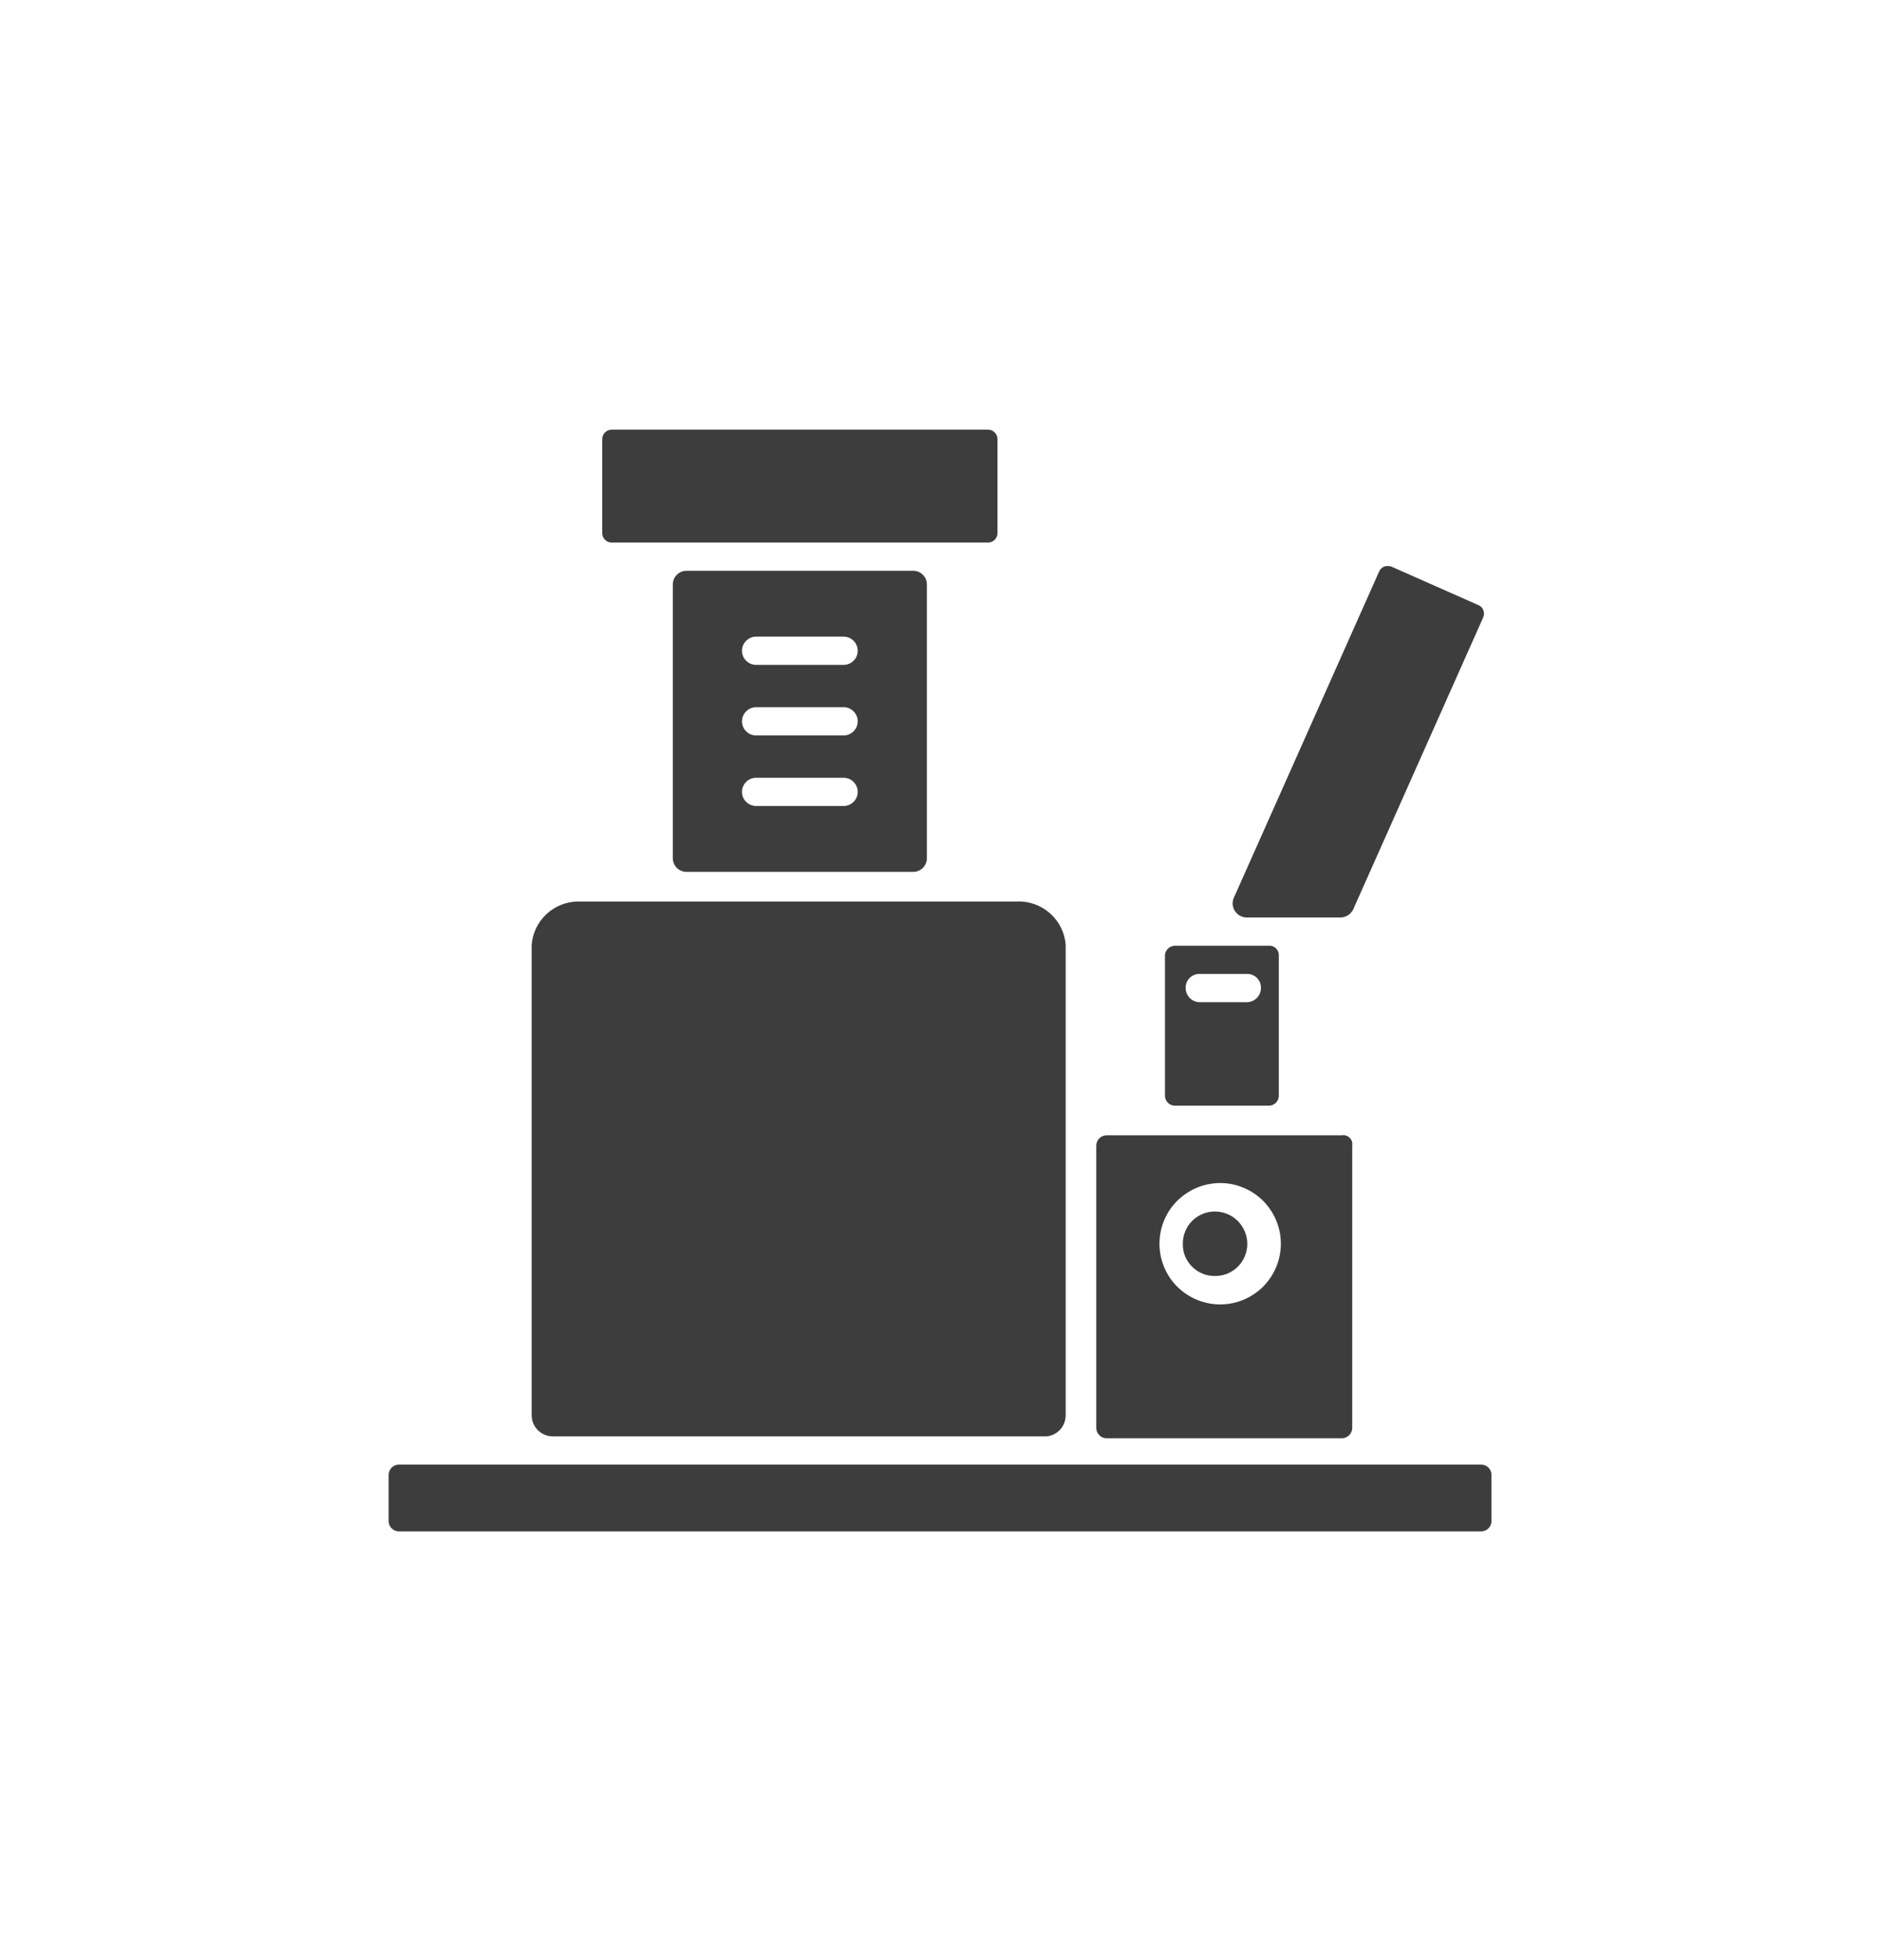 <svg width="24" height="25" viewBox="0 0 24 25" fill="none" xmlns="http://www.w3.org/2000/svg">
<path d="M8.58 7.454V10.946C8.58 10.992 8.598 11.036 8.631 11.069C8.664 11.102 8.708 11.12 8.754 11.12H11.646C11.692 11.12 11.736 11.102 11.769 11.069C11.802 11.036 11.82 10.992 11.82 10.946V7.454C11.82 7.408 11.802 7.364 11.769 7.331C11.736 7.298 11.692 7.28 11.646 7.28H8.754C8.708 7.28 8.664 7.298 8.631 7.331C8.598 7.364 8.58 7.408 8.58 7.454ZM10.758 10.28H9.642C9.594 10.28 9.549 10.261 9.515 10.227C9.481 10.194 9.462 10.148 9.462 10.1C9.462 10.052 9.481 10.007 9.515 9.973C9.549 9.939 9.594 9.92 9.642 9.92H10.758C10.806 9.92 10.852 9.939 10.885 9.973C10.919 10.007 10.938 10.052 10.938 10.1C10.938 10.148 10.919 10.194 10.885 10.227C10.852 10.261 10.806 10.28 10.758 10.28ZM10.758 9.38H9.642C9.594 9.38 9.549 9.361 9.515 9.327C9.481 9.294 9.462 9.248 9.462 9.2C9.462 9.152 9.481 9.107 9.515 9.073C9.549 9.039 9.594 9.02 9.642 9.02H10.758C10.806 9.02 10.852 9.039 10.885 9.073C10.919 9.107 10.938 9.152 10.938 9.2C10.938 9.248 10.919 9.294 10.885 9.327C10.852 9.361 10.806 9.38 10.758 9.38ZM10.758 8.48H9.642C9.594 8.48 9.549 8.461 9.515 8.427C9.481 8.394 9.462 8.348 9.462 8.3C9.462 8.252 9.481 8.207 9.515 8.173C9.549 8.139 9.594 8.12 9.642 8.12H10.758C10.806 8.12 10.852 8.139 10.885 8.173C10.919 8.207 10.938 8.252 10.938 8.3C10.938 8.348 10.919 8.394 10.885 8.427C10.852 8.461 10.806 8.48 10.758 8.48Z" fill="#3D3D3D"/>
<path d="M12.6 5.48H7.8C7.734 5.48 7.68 5.534 7.68 5.6V6.8C7.68 6.866 7.734 6.92 7.8 6.92H12.6C12.666 6.92 12.72 6.866 12.72 6.8V5.6C12.72 5.534 12.666 5.48 12.6 5.48Z" fill="#3D3D3D"/>
<path d="M13.35 18.32H7.05C6.978 18.32 6.91 18.291 6.859 18.241C6.808 18.19 6.78 18.122 6.78 18.05V12.05C6.792 11.899 6.86 11.759 6.972 11.656C7.083 11.554 7.229 11.497 7.38 11.498H12.96C13.116 11.49 13.269 11.543 13.387 11.646C13.505 11.749 13.578 11.894 13.59 12.05V18.05C13.59 18.117 13.566 18.181 13.522 18.231C13.477 18.281 13.416 18.312 13.35 18.32Z" fill="#3D3D3D"/>
<path d="M16.2 12.062H15C14.966 12.059 14.932 12.069 14.905 12.09C14.878 12.111 14.861 12.142 14.856 12.176V13.976C14.856 13.992 14.859 14.009 14.866 14.024C14.872 14.039 14.881 14.053 14.893 14.065C14.905 14.077 14.918 14.086 14.934 14.092C14.949 14.099 14.965 14.102 14.982 14.102H16.182C16.198 14.102 16.215 14.099 16.23 14.092C16.245 14.086 16.259 14.077 16.271 14.065C16.283 14.053 16.292 14.039 16.298 14.024C16.305 14.009 16.308 13.992 16.308 13.976V12.176C16.307 12.147 16.295 12.12 16.275 12.099C16.255 12.078 16.229 12.065 16.2 12.062ZM15.9 12.782H15.3C15.252 12.782 15.206 12.763 15.173 12.729C15.139 12.695 15.12 12.65 15.12 12.602C15.119 12.578 15.123 12.554 15.132 12.532C15.141 12.51 15.154 12.49 15.171 12.473C15.188 12.456 15.208 12.443 15.23 12.434C15.252 12.425 15.276 12.421 15.3 12.422H15.9C15.924 12.421 15.948 12.425 15.97 12.434C15.992 12.443 16.012 12.456 16.029 12.473C16.046 12.49 16.059 12.51 16.068 12.532C16.077 12.554 16.081 12.578 16.08 12.602C16.08 12.65 16.061 12.695 16.027 12.729C15.993 12.763 15.948 12.782 15.9 12.782Z" fill="#3D3D3D"/>
<path d="M15.906 15.866C15.906 15.92 15.895 15.973 15.874 16.023C15.854 16.073 15.823 16.119 15.784 16.157C15.746 16.195 15.7 16.224 15.65 16.245C15.6 16.265 15.546 16.275 15.492 16.274C15.438 16.275 15.385 16.265 15.335 16.244C15.285 16.224 15.24 16.194 15.202 16.156C15.164 16.118 15.134 16.073 15.113 16.023C15.093 15.973 15.083 15.92 15.084 15.866C15.083 15.812 15.093 15.758 15.113 15.708C15.133 15.658 15.163 15.612 15.201 15.573C15.239 15.535 15.285 15.504 15.335 15.483C15.384 15.463 15.438 15.452 15.492 15.452C15.602 15.452 15.707 15.495 15.785 15.573C15.862 15.651 15.906 15.756 15.906 15.866Z" fill="#3D3D3D"/>
<path d="M17.112 14.48H14.112C14.077 14.48 14.043 14.494 14.019 14.519C13.994 14.543 13.98 14.577 13.98 14.612V18.212C13.98 18.247 13.994 18.281 14.019 18.305C14.043 18.33 14.077 18.344 14.112 18.344H17.112C17.147 18.344 17.181 18.33 17.205 18.305C17.23 18.281 17.244 18.247 17.244 18.212V14.612C17.247 14.594 17.246 14.575 17.24 14.558C17.235 14.54 17.225 14.525 17.212 14.512C17.199 14.499 17.183 14.489 17.166 14.484C17.149 14.478 17.13 14.477 17.112 14.48ZM15.492 16.634C15.299 16.617 15.12 16.528 14.989 16.386C14.858 16.243 14.786 16.056 14.786 15.863C14.786 15.669 14.858 15.483 14.989 15.34C15.12 15.198 15.299 15.109 15.492 15.092C15.599 15.082 15.707 15.095 15.808 15.13C15.91 15.164 16.003 15.22 16.083 15.292C16.162 15.365 16.225 15.453 16.268 15.551C16.312 15.649 16.334 15.756 16.334 15.863C16.334 15.97 16.312 16.077 16.268 16.175C16.225 16.273 16.162 16.361 16.083 16.434C16.003 16.506 15.91 16.562 15.808 16.596C15.707 16.631 15.599 16.643 15.492 16.634Z" fill="#3D3D3D"/>
<path d="M18.912 7.88L17.256 11.6C17.241 11.63 17.218 11.656 17.189 11.674C17.161 11.692 17.128 11.702 17.094 11.702H15.894C15.865 11.701 15.837 11.693 15.812 11.679C15.786 11.665 15.765 11.645 15.749 11.621C15.733 11.597 15.723 11.569 15.72 11.54C15.717 11.512 15.721 11.483 15.732 11.456L17.586 7.292C17.592 7.277 17.601 7.264 17.612 7.252C17.623 7.241 17.637 7.232 17.652 7.226C17.681 7.217 17.712 7.217 17.742 7.226L18.84 7.712C18.856 7.717 18.872 7.726 18.885 7.737C18.898 7.749 18.908 7.763 18.915 7.779C18.922 7.795 18.925 7.813 18.924 7.83C18.924 7.847 18.919 7.864 18.912 7.88Z" fill="#3D3D3D"/>
<path d="M19.02 18.806V19.406C19.018 19.44 19.004 19.472 18.979 19.495C18.955 19.519 18.922 19.532 18.888 19.532H5.088C5.054 19.532 5.021 19.519 4.997 19.495C4.972 19.472 4.958 19.44 4.956 19.406V18.806C4.958 18.772 4.972 18.74 4.997 18.716C5.021 18.693 5.054 18.68 5.088 18.68H18.888C18.922 18.68 18.955 18.693 18.979 18.716C19.004 18.74 19.018 18.772 19.02 18.806Z" fill="#3D3D3D"/>
</svg>
